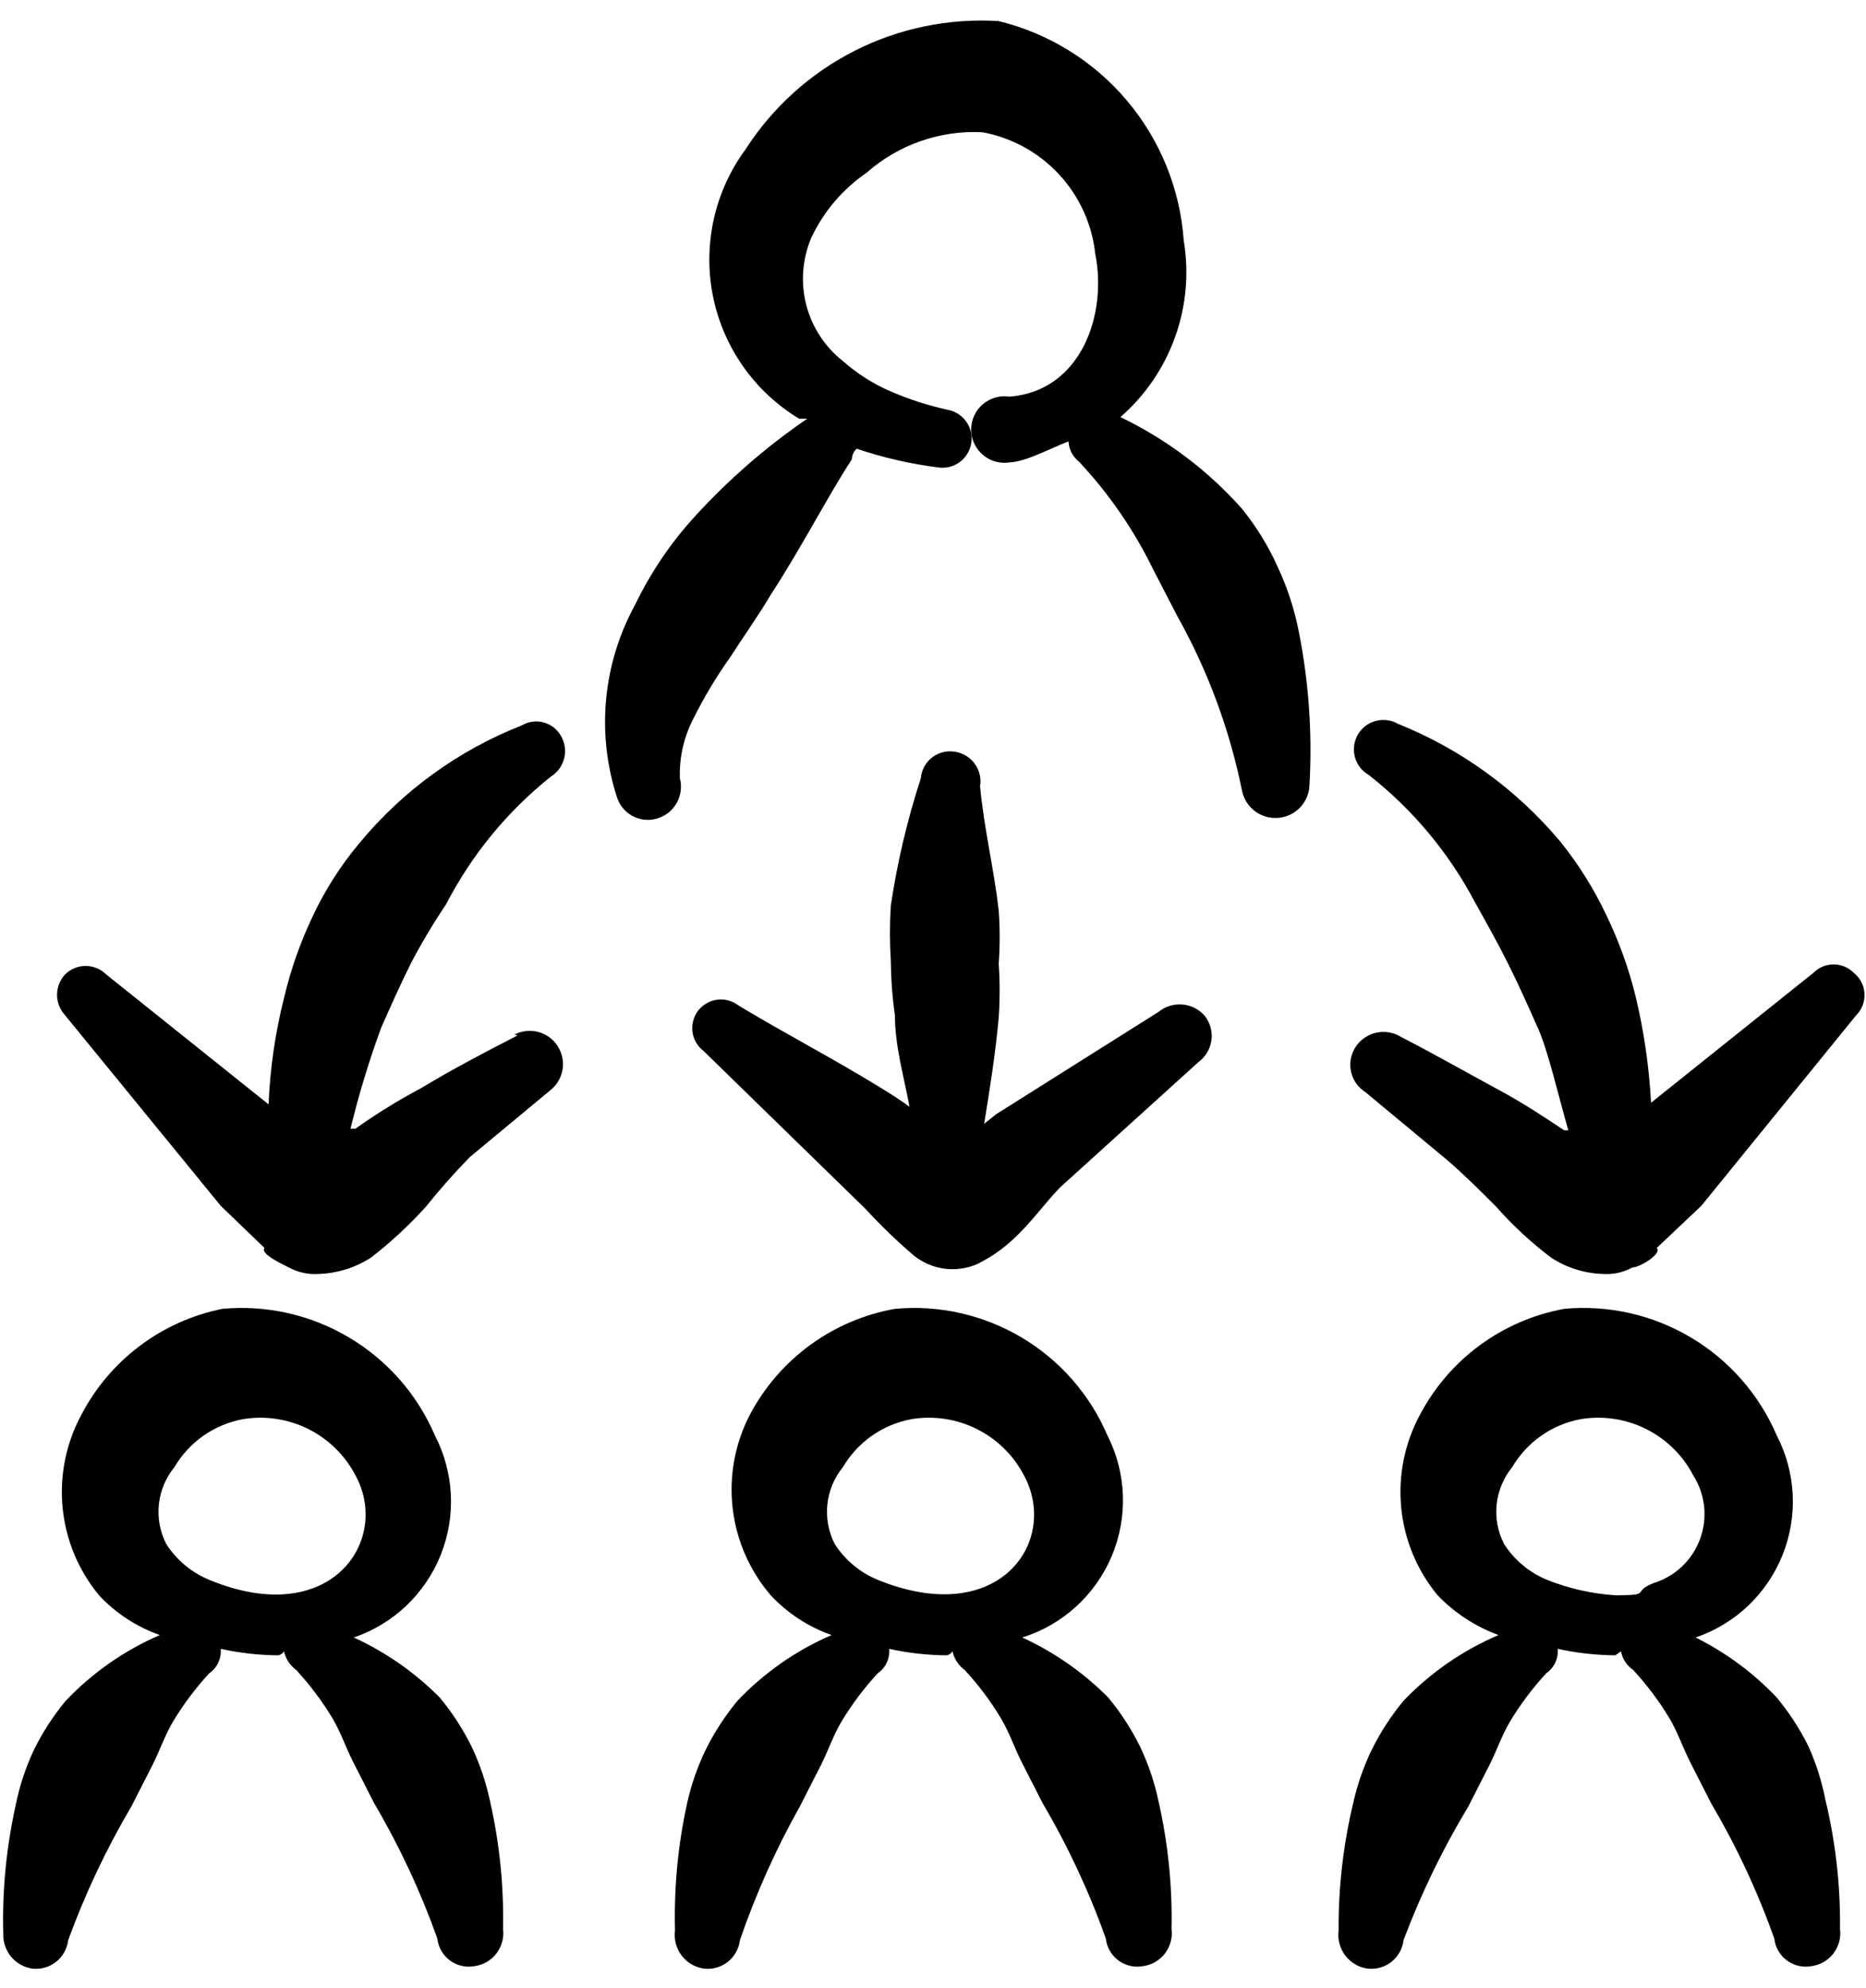 <svg width="46" height="49" viewBox="0 0 46 49" fill="black" xmlns="http://www.w3.org/2000/svg">
<path fill-rule="evenodd" clip-rule="evenodd" d="M11.621 43.04C11.408 42.611 11.146 42.209 10.841 41.84C10.229 41.224 9.511 40.722 8.721 40.36C9.203 40.196 9.644 39.929 10.014 39.579C10.383 39.228 10.673 38.802 10.863 38.329C11.053 37.856 11.138 37.348 11.114 36.839C11.089 36.33 10.955 35.833 10.721 35.38C10.29 34.373 9.55 33.528 8.608 32.968C7.667 32.407 6.572 32.159 5.481 32.26C4.742 32.409 4.045 32.721 3.443 33.175C2.841 33.628 2.348 34.211 2.001 34.88C1.625 35.58 1.466 36.377 1.544 37.167C1.622 37.958 1.935 38.708 2.441 39.32C2.854 39.763 3.369 40.099 3.941 40.3C3.066 40.678 2.276 41.229 1.621 41.92C1.315 42.289 1.053 42.691 0.841 43.12C0.63 43.566 0.476 44.037 0.381 44.52C0.154 45.551 0.053 46.605 0.081 47.66C0.073 47.864 0.14 48.064 0.269 48.222C0.397 48.38 0.579 48.486 0.781 48.52C0.886 48.534 0.993 48.527 1.095 48.499C1.198 48.472 1.293 48.424 1.377 48.359C1.461 48.294 1.531 48.212 1.583 48.12C1.635 48.028 1.668 47.926 1.681 47.82C2.099 46.675 2.621 45.571 3.241 44.52L3.761 43.5C3.941 43.14 4.061 42.78 4.261 42.44C4.518 42.01 4.82 41.608 5.161 41.24C5.256 41.174 5.332 41.083 5.381 40.978C5.43 40.873 5.451 40.756 5.441 40.64C5.901 40.741 6.37 40.794 6.841 40.8C6.841 40.8 6.941 40.8 7.001 40.7C7.042 40.885 7.148 41.048 7.301 41.16C7.641 41.528 7.943 41.93 8.201 42.36C8.401 42.7 8.521 43.06 8.701 43.42L9.221 44.44C9.846 45.502 10.368 46.62 10.781 47.78C10.793 47.887 10.826 47.99 10.88 48.083C10.934 48.176 11.006 48.257 11.092 48.321C11.178 48.385 11.277 48.43 11.382 48.454C11.486 48.478 11.595 48.48 11.701 48.46C11.915 48.431 12.109 48.317 12.24 48.145C12.371 47.972 12.429 47.755 12.401 47.54C12.422 46.485 12.315 45.43 12.081 44.4C11.982 43.93 11.828 43.474 11.621 43.04ZM5.161 38.94C4.726 38.762 4.356 38.455 4.101 38.06C3.945 37.759 3.881 37.418 3.916 37.081C3.952 36.743 4.086 36.423 4.301 36.16C4.48 35.855 4.723 35.592 5.013 35.388C5.303 35.185 5.633 35.046 5.981 34.98C6.53 34.887 7.095 34.971 7.595 35.219C8.094 35.467 8.502 35.866 8.761 36.36C9.641 37.96 8.161 40.18 5.161 38.94Z" fill="black"/>
<path fill-rule="evenodd" clip-rule="evenodd" d="M28.1 43.04C27.887 42.611 27.626 42.209 27.32 41.84C26.708 41.224 25.99 40.722 25.2 40.36C25.691 40.207 26.143 39.948 26.523 39.602C26.904 39.256 27.205 38.831 27.405 38.357C27.605 37.883 27.699 37.371 27.681 36.857C27.663 36.343 27.533 35.839 27.3 35.38C26.869 34.373 26.13 33.528 25.188 32.968C24.246 32.407 23.151 32.159 22.06 32.26C21.303 32.395 20.587 32.701 19.966 33.155C19.346 33.609 18.837 34.2 18.48 34.88C18.115 35.588 17.969 36.389 18.062 37.18C18.155 37.971 18.481 38.716 19 39.32C19.414 39.763 19.928 40.099 20.5 40.3C19.625 40.678 18.836 41.229 18.18 41.92C17.875 42.289 17.613 42.691 17.4 43.12C17.196 43.541 17.041 43.984 16.94 44.44C16.713 45.471 16.613 46.525 16.64 47.58C16.611 47.797 16.668 48.017 16.799 48.193C16.93 48.368 17.124 48.486 17.34 48.52C17.445 48.534 17.552 48.527 17.655 48.499C17.757 48.472 17.853 48.424 17.937 48.359C18.02 48.294 18.09 48.212 18.142 48.12C18.195 48.028 18.228 47.926 18.24 47.82C18.633 46.678 19.128 45.573 19.72 44.52L20.24 43.5C20.42 43.14 20.54 42.78 20.74 42.44C20.998 42.01 21.299 41.608 21.64 41.24C21.735 41.174 21.812 41.083 21.861 40.978C21.91 40.873 21.93 40.756 21.92 40.64C22.38 40.741 22.849 40.794 23.32 40.8C23.32 40.8 23.42 40.8 23.48 40.7C23.521 40.885 23.628 41.048 23.78 41.16C24.121 41.528 24.423 41.93 24.68 42.36C24.88 42.7 25 43.06 25.18 43.42L25.7 44.44C26.325 45.502 26.848 46.62 27.26 47.78C27.272 47.887 27.306 47.99 27.36 48.083C27.413 48.176 27.485 48.257 27.572 48.321C27.658 48.385 27.757 48.43 27.861 48.454C27.966 48.478 28.075 48.48 28.18 48.46C28.395 48.431 28.589 48.317 28.72 48.145C28.851 47.972 28.909 47.755 28.88 47.54C28.902 46.485 28.794 45.43 28.56 44.4C28.462 43.93 28.307 43.474 28.1 43.04ZM21.64 38.94C21.205 38.762 20.835 38.455 20.58 38.06C20.424 37.759 20.36 37.418 20.396 37.081C20.432 36.743 20.565 36.423 20.78 36.16C20.96 35.855 21.203 35.592 21.492 35.388C21.782 35.185 22.112 35.046 22.46 34.98C23.01 34.887 23.575 34.971 24.074 35.219C24.574 35.467 24.982 35.866 25.24 36.36C26.12 37.98 24.64 40.16 21.64 38.94Z" fill="black"/>
<path fill-rule="evenodd" clip-rule="evenodd" d="M44.58 43.04C44.367 42.611 44.105 42.209 43.8 41.84C43.225 41.233 42.548 40.733 41.8 40.36C42.282 40.196 42.723 39.929 43.093 39.579C43.462 39.228 43.752 38.802 43.942 38.329C44.132 37.856 44.217 37.348 44.193 36.839C44.168 36.33 44.034 35.833 43.8 35.38C43.368 34.373 42.629 33.528 41.687 32.968C40.746 32.407 39.651 32.159 38.559 32.26C37.806 32.398 37.094 32.705 36.477 33.159C35.86 33.613 35.355 34.202 34.999 34.88C34.623 35.58 34.465 36.377 34.543 37.167C34.621 37.958 34.933 38.708 35.44 39.32C35.859 39.756 36.372 40.091 36.94 40.3C36.058 40.677 35.263 41.228 34.599 41.92C34.294 42.289 34.032 42.691 33.819 43.12C33.615 43.541 33.461 43.984 33.359 44.44C33.113 45.469 32.992 46.523 32.999 47.58C32.971 47.797 33.028 48.017 33.158 48.193C33.289 48.368 33.483 48.486 33.7 48.52C33.805 48.534 33.912 48.527 34.014 48.499C34.116 48.472 34.212 48.424 34.296 48.359C34.38 48.294 34.45 48.212 34.502 48.12C34.554 48.028 34.587 47.926 34.599 47.82C35.031 46.674 35.566 45.569 36.2 44.52L36.719 43.5C36.9 43.14 37.02 42.78 37.219 42.44C37.477 42.01 37.779 41.608 38.12 41.24C38.215 41.174 38.291 41.083 38.34 40.978C38.389 40.873 38.41 40.756 38.4 40.64C38.866 40.742 39.342 40.795 39.819 40.8C39.819 40.8 39.819 40.8 39.959 40.7C39.995 40.887 40.103 41.053 40.26 41.16C40.6 41.528 40.902 41.93 41.16 42.36C41.359 42.7 41.48 43.06 41.66 43.42L42.179 44.44C42.805 45.502 43.327 46.62 43.739 47.78C43.751 47.887 43.785 47.99 43.839 48.083C43.892 48.176 43.965 48.257 44.051 48.321C44.137 48.385 44.236 48.43 44.341 48.454C44.445 48.478 44.554 48.48 44.66 48.46C44.874 48.431 45.068 48.317 45.199 48.145C45.33 47.972 45.388 47.755 45.359 47.54C45.371 46.47 45.25 45.401 44.999 44.36C44.911 43.906 44.77 43.463 44.58 43.04ZM38.139 38.94C37.705 38.762 37.335 38.455 37.08 38.06C36.924 37.759 36.86 37.418 36.895 37.081C36.931 36.743 37.065 36.423 37.279 36.16C37.459 35.855 37.702 35.592 37.992 35.388C38.281 35.185 38.611 35.046 38.959 34.98C39.509 34.887 40.074 34.971 40.574 35.219C41.073 35.467 41.481 35.866 41.739 36.36C41.887 36.592 41.979 36.854 42.009 37.127C42.038 37.4 42.004 37.676 41.909 37.934C41.815 38.191 41.661 38.423 41.462 38.612C41.262 38.8 41.022 38.94 40.76 39.02C40.2 39.24 40.76 39.32 39.819 39.32C39.243 39.282 38.676 39.154 38.139 38.94Z" fill="black"/>
<path fill-rule="evenodd" clip-rule="evenodd" d="M31.5 13.98C31.267 13.456 30.964 12.965 30.6 12.52C29.764 11.585 28.751 10.824 27.62 10.28C28.232 9.748 28.696 9.067 28.969 8.304C29.242 7.541 29.315 6.72 29.18 5.92C29.09 4.654 28.599 3.448 27.78 2.478C26.96 1.507 25.854 0.822 24.62 0.52C23.393 0.443 22.167 0.696 21.07 1.251C19.973 1.807 19.045 2.645 18.38 3.68C18.002 4.193 17.735 4.779 17.596 5.401C17.458 6.023 17.45 6.667 17.574 7.292C17.698 7.917 17.952 8.509 18.318 9.03C18.684 9.552 19.155 9.991 19.7 10.32H19.9C18.883 11.016 17.95 11.828 17.12 12.74C16.531 13.385 16.039 14.113 15.66 14.9C15.267 15.615 15.023 16.401 14.944 17.213C14.865 18.025 14.952 18.844 15.2 19.62C15.257 19.824 15.391 19.998 15.575 20.103C15.758 20.208 15.976 20.236 16.18 20.18C16.39 20.124 16.568 19.987 16.677 19.8C16.785 19.613 16.815 19.39 16.76 19.18C16.743 18.666 16.86 18.156 17.1 17.7C17.36 17.177 17.661 16.676 18 16.2C18.32 15.7 18.68 15.2 19 14.66C19.78 13.46 20.4 12.24 21 11.32C21 11.32 21 11.16 21.12 11.06C21.77 11.28 22.44 11.434 23.12 11.52C23.306 11.55 23.495 11.505 23.648 11.397C23.801 11.289 23.906 11.125 23.94 10.94C23.958 10.847 23.956 10.751 23.937 10.659C23.917 10.566 23.879 10.478 23.825 10.4C23.771 10.322 23.702 10.255 23.623 10.204C23.543 10.152 23.454 10.117 23.36 10.1C22.873 9.993 22.398 9.839 21.94 9.64C21.517 9.456 21.126 9.206 20.78 8.9C20.334 8.55 20.016 8.062 19.875 7.513C19.734 6.963 19.778 6.382 20 5.86C20.303 5.215 20.773 4.663 21.36 4.26C22.146 3.565 23.173 3.206 24.22 3.26C24.945 3.394 25.607 3.758 26.108 4.299C26.609 4.84 26.922 5.528 27 6.26C27.3 7.76 26.648 9.637 24.888 9.777C24.771 9.759 24.651 9.766 24.537 9.798C24.423 9.83 24.318 9.887 24.228 9.964C24.138 10.041 24.065 10.136 24.016 10.244C23.966 10.351 23.94 10.469 23.94 10.587C23.94 10.706 23.966 10.823 24.016 10.93C24.065 11.038 24.138 11.133 24.228 11.21C24.318 11.287 24.423 11.344 24.537 11.376C24.651 11.408 24.771 11.415 24.888 11.397C25.305 11.381 25.949 11.024 26.34 10.88C26.346 10.977 26.371 11.072 26.416 11.159C26.461 11.245 26.524 11.32 26.6 11.38C27.335 12.165 27.949 13.055 28.42 14.02L29.02 15.18C29.775 16.529 30.315 17.986 30.62 19.5C30.664 19.7 30.778 19.877 30.942 19.998C31.106 20.119 31.309 20.176 31.512 20.159C31.715 20.142 31.905 20.052 32.047 19.905C32.188 19.758 32.271 19.564 32.28 19.36C32.353 18.095 32.266 16.824 32.02 15.58C31.913 15.028 31.739 14.49 31.5 13.98Z" fill="black"/>
<path fill-rule="evenodd" clip-rule="evenodd" d="M28.561 24.94L24.561 27.46L24.261 27.7C24.401 26.84 24.541 25.96 24.62 25.08C24.65 24.641 24.65 24.2 24.62 23.76C24.651 23.321 24.651 22.88 24.62 22.44C24.5 21.4 24.261 20.44 24.16 19.38C24.178 19.277 24.172 19.171 24.146 19.07C24.119 18.968 24.07 18.874 24.004 18.793C23.938 18.711 23.855 18.645 23.762 18.598C23.668 18.551 23.565 18.525 23.46 18.52C23.273 18.509 23.088 18.572 22.946 18.695C22.804 18.819 22.716 18.993 22.701 19.18C22.367 20.204 22.119 21.255 21.96 22.32C21.931 22.773 21.931 23.227 21.96 23.68C21.964 24.129 21.997 24.576 22.061 25.02C22.061 25.78 22.28 26.52 22.421 27.28C22.18 27.1 21.921 26.94 21.66 26.78C20.52 26.08 19.36 25.48 18.201 24.78C18.127 24.724 18.043 24.682 17.953 24.658C17.864 24.634 17.77 24.628 17.679 24.64C17.587 24.652 17.498 24.682 17.418 24.729C17.337 24.775 17.267 24.837 17.21 24.91C17.154 24.984 17.113 25.068 17.089 25.157C17.064 25.247 17.058 25.34 17.07 25.432C17.082 25.524 17.113 25.613 17.159 25.693C17.205 25.773 17.267 25.844 17.34 25.9L21.34 29.8C21.71 30.204 22.105 30.584 22.52 30.94C22.736 31.116 22.995 31.229 23.27 31.268C23.545 31.307 23.825 31.27 24.081 31.16C24.41 31 24.713 30.791 24.98 30.54C25.421 30.14 25.8 29.6 26.14 29.26L29.541 26.18C29.627 26.117 29.701 26.037 29.756 25.945C29.811 25.853 29.848 25.751 29.863 25.644C29.878 25.538 29.871 25.43 29.843 25.326C29.815 25.222 29.767 25.125 29.701 25.04C29.561 24.878 29.364 24.777 29.151 24.759C28.938 24.74 28.726 24.805 28.561 24.94Z" fill="black"/>
<path fill-rule="evenodd" clip-rule="evenodd" d="M12.761 25.52C11.941 25.94 11.141 26.36 10.381 26.82C9.82 27.118 9.278 27.452 8.761 27.82H8.641C8.845 26.973 9.099 26.138 9.401 25.32C9.641 24.78 9.881 24.24 10.141 23.72C10.402 23.226 10.689 22.745 11.001 22.28C11.631 21.064 12.51 19.995 13.581 19.14C13.741 19.041 13.857 18.884 13.905 18.702C13.953 18.52 13.93 18.326 13.841 18.16C13.797 18.076 13.736 18.001 13.662 17.94C13.588 17.88 13.503 17.835 13.411 17.809C13.319 17.782 13.223 17.775 13.129 17.788C13.034 17.8 12.943 17.831 12.861 17.88C11.303 18.492 9.926 19.49 8.861 20.78C8.396 21.334 8.006 21.945 7.701 22.6C7.397 23.24 7.163 23.911 7.001 24.6C6.785 25.458 6.657 26.336 6.621 27.22L2.621 24.02C2.554 23.953 2.474 23.9 2.387 23.864C2.299 23.827 2.205 23.808 2.111 23.808C2.016 23.808 1.922 23.827 1.835 23.864C1.747 23.9 1.668 23.953 1.601 24.02C1.476 24.157 1.406 24.335 1.406 24.52C1.406 24.705 1.476 24.884 1.601 25.02L5.441 29.72L6.521 30.76C6.401 30.9 6.961 31.16 7.121 31.24C7.341 31.36 7.59 31.415 7.841 31.4C8.302 31.388 8.752 31.249 9.141 31C9.631 30.622 10.086 30.2 10.501 29.74C10.841 29.316 11.201 28.909 11.581 28.52L13.581 26.86C13.737 26.731 13.84 26.549 13.87 26.349C13.899 26.149 13.854 25.944 13.742 25.776C13.631 25.607 13.46 25.485 13.264 25.434C13.068 25.384 12.86 25.407 12.681 25.5L12.761 25.52Z" fill="black"/>
<path fill-rule="evenodd" clip-rule="evenodd" d="M45.701 23.98C45.636 23.914 45.558 23.861 45.472 23.825C45.386 23.789 45.294 23.77 45.201 23.77C45.108 23.77 45.016 23.789 44.93 23.825C44.844 23.861 44.766 23.914 44.701 23.98L40.701 27.18C40.654 26.297 40.527 25.42 40.321 24.56C40.152 23.87 39.91 23.2 39.601 22.56C39.295 21.91 38.912 21.299 38.461 20.74C37.387 19.459 36.013 18.462 34.461 17.84C34.378 17.793 34.287 17.762 34.192 17.75C34.098 17.738 34.002 17.745 33.91 17.77C33.818 17.795 33.732 17.838 33.657 17.896C33.581 17.955 33.518 18.027 33.471 18.11C33.424 18.193 33.393 18.284 33.381 18.379C33.369 18.473 33.376 18.569 33.401 18.661C33.426 18.753 33.469 18.839 33.527 18.915C33.586 18.99 33.658 19.053 33.741 19.1C34.826 19.951 35.719 21.021 36.361 22.24C36.641 22.74 36.921 23.24 37.181 23.76C37.441 24.28 37.681 24.82 37.921 25.36C38.161 25.9 38.421 27.02 38.661 27.86H38.561C38.021 27.5 37.501 27.16 36.941 26.86C36.381 26.56 35.361 25.98 34.541 25.56C34.36 25.446 34.141 25.407 33.932 25.452C33.723 25.497 33.539 25.622 33.421 25.8C33.362 25.889 33.321 25.989 33.301 26.094C33.281 26.199 33.282 26.306 33.305 26.411C33.327 26.515 33.37 26.614 33.431 26.701C33.493 26.789 33.571 26.863 33.661 26.92L35.661 28.58C36.081 28.94 36.481 29.34 36.881 29.74C37.291 30.204 37.747 30.627 38.241 31C38.623 31.249 39.066 31.387 39.521 31.4C39.771 31.416 40.021 31.361 40.241 31.24C40.421 31.24 40.981 30.9 40.841 30.76L41.941 29.72L45.761 25.02C45.83 24.951 45.884 24.867 45.919 24.775C45.953 24.683 45.969 24.585 45.963 24.487C45.957 24.389 45.931 24.293 45.886 24.206C45.841 24.118 45.778 24.042 45.701 23.98Z" fill="black"/>
</svg>
